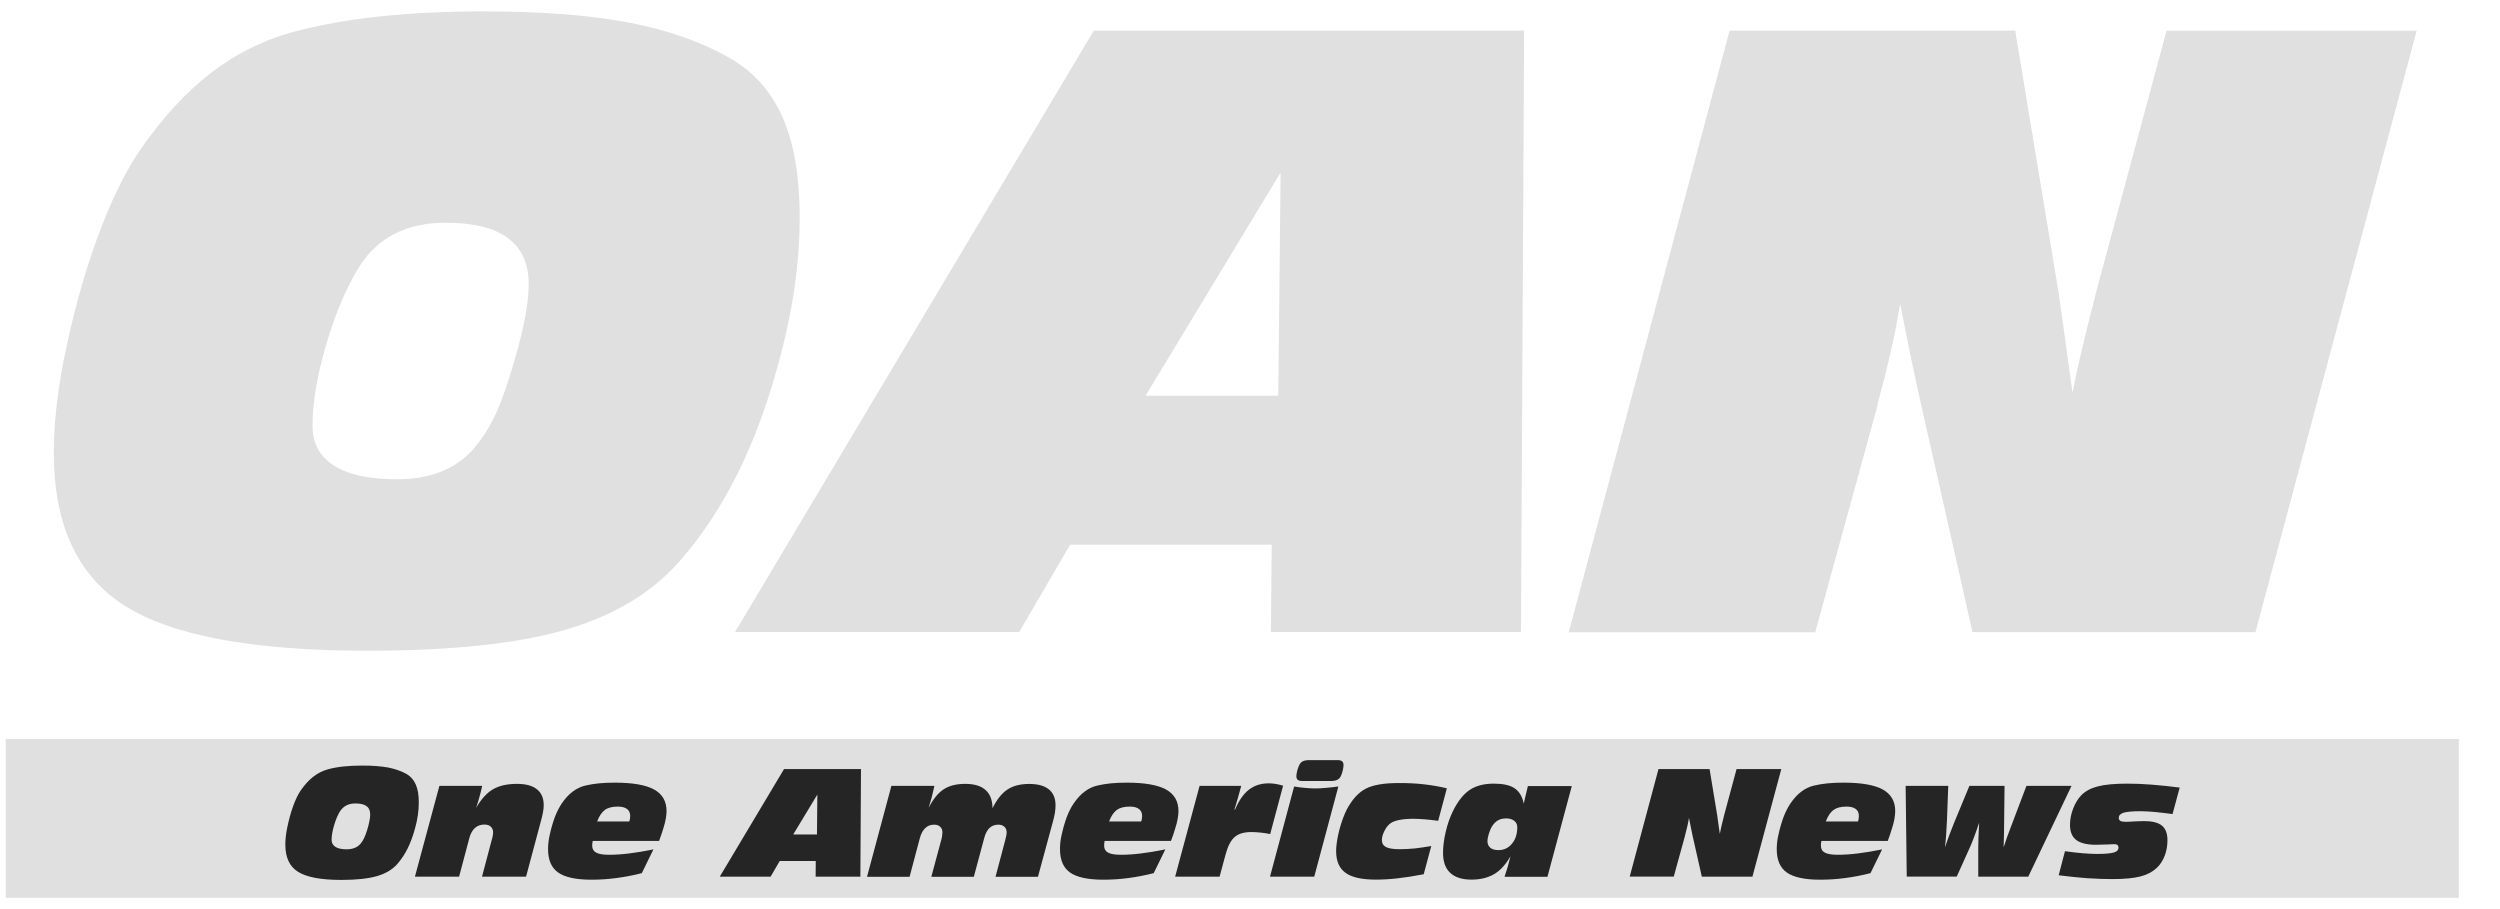 <svg width="66" height="24" viewBox="0 0 66 24" fill="none" xmlns="http://www.w3.org/2000/svg">
<path d="M1.421 11.96C1.421 11.597 1.442 11.219 1.482 10.824C1.525 10.427 1.586 10.011 1.669 9.573C1.906 8.376 2.2 7.291 2.557 6.315C2.912 5.339 3.293 4.549 3.704 3.952C4.288 3.109 4.904 2.44 5.549 1.939C6.197 1.437 6.912 1.077 7.698 0.853C8.4 0.667 9.165 0.525 9.994 0.437C10.821 0.347 11.749 0.301 12.778 0.301C14.322 0.301 15.611 0.403 16.642 0.603C17.674 0.805 18.568 1.125 19.317 1.563C19.928 1.925 20.381 2.445 20.674 3.128C20.968 3.811 21.112 4.683 21.112 5.747C21.112 6.352 21.064 6.979 20.971 7.624C20.877 8.272 20.733 8.941 20.538 9.637C20.245 10.715 19.883 11.688 19.448 12.552C19.013 13.419 18.501 14.184 17.909 14.853C17.173 15.675 16.171 16.267 14.904 16.632C13.637 16.997 11.904 17.179 9.698 17.179C6.674 17.179 4.536 16.781 3.288 15.989C2.045 15.195 1.421 13.853 1.421 11.96ZM11.757 5.88C11.251 5.88 10.805 5.976 10.427 6.168C10.048 6.36 9.736 6.645 9.493 7.029C9.152 7.571 8.861 8.256 8.616 9.08C8.373 9.904 8.25 10.627 8.25 11.245C8.25 11.704 8.44 12.053 8.818 12.293C9.197 12.533 9.749 12.653 10.472 12.653C10.922 12.653 11.32 12.584 11.661 12.445C12.002 12.307 12.29 12.099 12.528 11.819C12.723 11.589 12.893 11.325 13.04 11.027C13.187 10.728 13.328 10.352 13.466 9.901C13.627 9.387 13.749 8.931 13.832 8.531C13.915 8.131 13.957 7.789 13.957 7.504C13.957 6.963 13.776 6.557 13.411 6.288C13.048 6.013 12.496 5.88 11.757 5.88Z" fill="#E0E0E0"/>
<path d="M19.405 16.685L28.877 0.808H40.237L40.154 16.685H33.552L33.573 14.379H28.253L26.906 16.685H19.405ZM30.242 10.448H33.746L33.808 4.555L30.242 10.448Z" fill="#E0E0E0"/>
<path d="M41.416 16.685L45.661 0.808H53.202L54.338 7.672C54.36 7.811 54.4 8.104 54.464 8.555C54.525 9.003 54.61 9.605 54.714 10.365C54.84 9.717 55.032 8.901 55.288 7.915C55.33 7.747 55.36 7.627 55.381 7.549L57.197 0.811H63.8L59.544 16.688H52.074L50.698 10.597C50.629 10.285 50.546 9.904 50.453 9.456C50.36 9.008 50.264 8.531 50.165 8.021C50.04 8.779 49.842 9.659 49.57 10.661V10.693L47.922 16.691H41.416V16.685Z" fill="#E0E0E0"/>
<path d="M64.912 19.509H0.152V23.704H64.912V19.509Z" fill="#E0E0E0"/>
<path d="M7.533 22.299C7.533 22.235 7.536 22.166 7.544 22.096C7.552 22.024 7.562 21.95 7.578 21.872C7.621 21.659 7.674 21.464 7.736 21.288C7.8 21.112 7.866 20.974 7.941 20.864C8.045 20.715 8.154 20.595 8.272 20.504C8.386 20.414 8.514 20.35 8.656 20.31C8.781 20.275 8.917 20.251 9.066 20.235C9.216 20.219 9.381 20.211 9.565 20.211C9.842 20.211 10.072 20.23 10.256 20.264C10.44 20.302 10.6 20.358 10.736 20.435C10.845 20.499 10.925 20.592 10.978 20.715C11.032 20.838 11.056 20.992 11.056 21.184C11.056 21.294 11.048 21.406 11.032 21.52C11.016 21.635 10.989 21.755 10.954 21.88C10.901 22.072 10.837 22.248 10.76 22.403C10.682 22.558 10.589 22.696 10.485 22.814C10.354 22.96 10.173 23.067 9.946 23.131C9.72 23.195 9.41 23.23 9.016 23.23C8.474 23.23 8.093 23.158 7.869 23.016C7.645 22.878 7.533 22.638 7.533 22.299ZM9.384 21.211C9.293 21.211 9.213 21.227 9.146 21.262C9.08 21.296 9.024 21.347 8.978 21.416C8.917 21.512 8.866 21.635 8.821 21.784C8.778 21.931 8.754 22.062 8.754 22.171C8.754 22.254 8.789 22.315 8.856 22.358C8.922 22.4 9.021 22.422 9.152 22.422C9.232 22.422 9.304 22.408 9.365 22.384C9.426 22.36 9.477 22.323 9.52 22.272C9.554 22.232 9.584 22.184 9.61 22.131C9.637 22.078 9.661 22.011 9.688 21.928C9.717 21.835 9.738 21.755 9.752 21.683C9.768 21.611 9.773 21.55 9.773 21.499C9.773 21.403 9.741 21.328 9.674 21.28C9.613 21.235 9.514 21.211 9.384 21.211Z" fill="#262525"/>
<path d="M10.954 23.144L11.6 20.747H12.73C12.709 20.843 12.685 20.942 12.658 21.038C12.632 21.134 12.602 21.232 12.57 21.328C12.701 21.099 12.85 20.934 13.013 20.838C13.176 20.742 13.389 20.694 13.653 20.694C13.882 20.694 14.056 20.742 14.176 20.838C14.296 20.934 14.354 21.072 14.354 21.256C14.354 21.31 14.349 21.371 14.336 21.438C14.325 21.504 14.304 21.59 14.277 21.688L13.888 23.144H12.725L12.984 22.166C12.997 22.126 13.005 22.088 13.01 22.056C13.016 22.024 13.018 21.998 13.018 21.974C13.018 21.912 12.997 21.862 12.957 21.824C12.917 21.787 12.861 21.768 12.792 21.768C12.69 21.768 12.605 21.798 12.538 21.859C12.472 21.918 12.421 22.008 12.389 22.131L12.12 23.144H10.954Z" fill="#262525"/>
<path d="M16.944 23.051C16.715 23.11 16.49 23.152 16.269 23.181C16.048 23.211 15.829 23.224 15.613 23.224C15.205 23.224 14.914 23.16 14.736 23.035C14.557 22.91 14.469 22.704 14.469 22.419C14.469 22.358 14.472 22.296 14.48 22.232C14.488 22.168 14.496 22.107 14.512 22.046C14.549 21.872 14.595 21.715 14.648 21.571C14.704 21.427 14.765 21.309 14.829 21.213C14.92 21.08 15.016 20.976 15.117 20.899C15.218 20.822 15.331 20.768 15.453 20.739C15.565 20.712 15.682 20.694 15.813 20.68C15.941 20.667 16.082 20.662 16.235 20.662C16.706 20.662 17.05 20.723 17.269 20.843C17.488 20.965 17.597 21.155 17.597 21.413C17.597 21.472 17.589 21.541 17.576 21.619C17.562 21.696 17.541 21.779 17.512 21.869C17.496 21.92 17.48 21.974 17.461 22.029C17.442 22.085 17.421 22.142 17.4 22.2H15.648C15.643 22.224 15.64 22.248 15.637 22.27C15.634 22.291 15.634 22.309 15.634 22.326C15.634 22.411 15.669 22.472 15.739 22.509C15.808 22.547 15.922 22.566 16.08 22.566C16.237 22.566 16.413 22.555 16.608 22.531C16.802 22.507 17.016 22.472 17.25 22.424L16.944 23.051ZM15.765 21.686H16.613C16.621 21.662 16.629 21.635 16.632 21.611C16.634 21.587 16.637 21.563 16.637 21.541C16.637 21.462 16.61 21.4 16.555 21.358C16.498 21.315 16.418 21.294 16.309 21.294C16.165 21.294 16.05 21.323 15.97 21.381C15.888 21.443 15.818 21.544 15.765 21.686Z" fill="#262525"/>
<path d="M19.002 23.144L20.698 20.304H22.73L22.714 23.144H21.533L21.536 22.731H20.584L20.344 23.144H19.002ZM20.941 22.03H21.568L21.578 20.976L20.941 22.03Z" fill="#262525"/>
<path d="M22.89 23.144L23.533 20.747H24.669C24.645 20.859 24.619 20.963 24.595 21.059C24.568 21.155 24.541 21.243 24.515 21.328C24.632 21.099 24.765 20.934 24.912 20.838C25.058 20.742 25.248 20.694 25.48 20.694C25.72 20.694 25.898 20.747 26.018 20.856C26.139 20.963 26.2 21.123 26.203 21.336C26.317 21.104 26.451 20.939 26.597 20.843C26.747 20.744 26.936 20.696 27.173 20.696C27.4 20.696 27.573 20.744 27.691 20.84C27.808 20.936 27.866 21.075 27.866 21.259C27.866 21.318 27.861 21.382 27.851 21.451C27.84 21.52 27.821 21.6 27.797 21.691L27.402 23.147H26.282L26.541 22.168C26.555 22.118 26.562 22.08 26.568 22.051C26.573 22.022 26.576 21.998 26.576 21.976C26.576 21.915 26.557 21.864 26.517 21.827C26.477 21.79 26.424 21.771 26.357 21.771C26.264 21.771 26.184 21.8 26.122 21.859C26.061 21.918 26.013 22.008 25.981 22.134L25.709 23.147H24.587L24.851 22.168C24.861 22.128 24.869 22.094 24.872 22.062C24.877 22.03 24.88 22 24.88 21.976C24.88 21.912 24.861 21.862 24.821 21.827C24.784 21.79 24.73 21.771 24.664 21.771C24.568 21.771 24.488 21.8 24.427 21.862C24.363 21.92 24.314 22.011 24.282 22.134L24.013 23.147H22.89V23.144Z" fill="#262525"/>
<path d="M30.458 23.051C30.229 23.11 30.005 23.152 29.784 23.181C29.562 23.211 29.344 23.224 29.128 23.224C28.72 23.224 28.429 23.16 28.25 23.035C28.072 22.91 27.984 22.704 27.984 22.419C27.984 22.358 27.986 22.296 27.994 22.232C28.002 22.168 28.01 22.107 28.026 22.046C28.064 21.872 28.109 21.715 28.162 21.571C28.218 21.427 28.277 21.309 28.344 21.213C28.434 21.08 28.53 20.976 28.632 20.899C28.733 20.822 28.845 20.768 28.968 20.739C29.08 20.712 29.197 20.694 29.328 20.68C29.456 20.667 29.597 20.662 29.749 20.662C30.221 20.662 30.565 20.723 30.784 20.843C31.002 20.965 31.112 21.155 31.112 21.413C31.112 21.472 31.104 21.541 31.09 21.619C31.077 21.696 31.056 21.779 31.026 21.869C31.01 21.92 30.994 21.974 30.976 22.029C30.957 22.085 30.936 22.142 30.914 22.2H29.162C29.157 22.224 29.154 22.248 29.152 22.27C29.149 22.291 29.149 22.309 29.149 22.326C29.149 22.411 29.184 22.472 29.253 22.509C29.322 22.547 29.437 22.566 29.594 22.566C29.752 22.566 29.928 22.555 30.122 22.531C30.317 22.507 30.53 22.472 30.765 22.424L30.458 23.051ZM29.28 21.686H30.128C30.136 21.662 30.144 21.635 30.146 21.611C30.149 21.587 30.152 21.563 30.152 21.541C30.152 21.462 30.125 21.4 30.069 21.358C30.013 21.315 29.933 21.294 29.824 21.294C29.68 21.294 29.565 21.323 29.485 21.381C29.402 21.443 29.333 21.544 29.28 21.686Z" fill="#262525"/>
<path d="M31.024 23.144L31.669 20.747H32.768C32.744 20.843 32.717 20.942 32.688 21.04C32.658 21.139 32.627 21.251 32.589 21.374H32.605C32.704 21.136 32.827 20.96 32.971 20.848C33.114 20.736 33.291 20.68 33.496 20.68C33.554 20.68 33.616 20.686 33.68 20.696C33.744 20.707 33.808 20.723 33.874 20.742L33.533 22.019C33.44 22 33.349 21.987 33.269 21.979C33.187 21.971 33.109 21.966 33.035 21.966C32.845 21.966 32.699 22.008 32.597 22.096C32.496 22.182 32.416 22.334 32.357 22.552L32.197 23.144H31.024Z" fill="#262525"/>
<path d="M33.528 23.144L34.165 20.763C34.266 20.782 34.36 20.792 34.45 20.8C34.541 20.808 34.626 20.814 34.712 20.814C34.802 20.814 34.898 20.811 35 20.8C35.101 20.792 35.213 20.779 35.333 20.763L34.696 23.144H33.528ZM35.317 20.067C35.37 20.067 35.408 20.078 35.432 20.099C35.456 20.12 35.469 20.152 35.469 20.195C35.469 20.232 35.464 20.278 35.45 20.334C35.437 20.39 35.421 20.44 35.4 20.486C35.378 20.534 35.346 20.566 35.304 20.587C35.264 20.608 35.205 20.619 35.13 20.619H34.378C34.325 20.619 34.285 20.608 34.261 20.587C34.234 20.566 34.224 20.534 34.224 20.494C34.224 20.456 34.232 20.408 34.245 20.355C34.258 20.299 34.277 20.251 34.298 20.203C34.32 20.155 34.352 20.12 34.392 20.099C34.432 20.078 34.49 20.067 34.565 20.067H35.317Z" fill="#262525"/>
<path d="M37.586 23.08C37.341 23.128 37.112 23.163 36.904 23.187C36.696 23.211 36.501 23.222 36.325 23.222C35.954 23.222 35.688 23.163 35.522 23.043C35.357 22.923 35.274 22.734 35.274 22.472C35.274 22.408 35.277 22.342 35.288 22.272C35.296 22.203 35.309 22.128 35.325 22.054C35.362 21.88 35.41 21.72 35.466 21.574C35.522 21.427 35.584 21.307 35.648 21.214C35.709 21.12 35.773 21.043 35.84 20.979C35.906 20.915 35.976 20.864 36.05 20.824C36.144 20.774 36.264 20.736 36.413 20.71C36.562 20.683 36.741 20.672 36.952 20.672C37.178 20.672 37.397 20.683 37.602 20.707C37.808 20.731 38.008 20.766 38.197 20.811L37.968 21.67C37.84 21.651 37.722 21.64 37.613 21.63C37.504 21.622 37.405 21.616 37.312 21.616C37.168 21.616 37.048 21.627 36.946 21.646C36.848 21.664 36.77 21.694 36.714 21.731C36.653 21.774 36.597 21.84 36.552 21.931C36.504 22.022 36.482 22.104 36.482 22.179C36.482 22.264 36.52 22.326 36.592 22.363C36.664 22.4 36.784 22.419 36.954 22.419C37.085 22.419 37.218 22.411 37.357 22.398C37.496 22.382 37.64 22.36 37.786 22.334L37.586 23.08Z" fill="#262525"/>
<path d="M41.496 20.75L40.853 23.147H39.72C39.749 23.062 39.776 22.974 39.803 22.886C39.829 22.795 39.853 22.702 39.877 22.606C39.752 22.822 39.611 22.979 39.448 23.075C39.285 23.171 39.085 23.222 38.848 23.222C38.6 23.222 38.413 23.163 38.285 23.043C38.157 22.923 38.096 22.747 38.096 22.512C38.096 22.344 38.12 22.158 38.168 21.955C38.216 21.752 38.28 21.571 38.36 21.408C38.488 21.15 38.635 20.966 38.8 20.854C38.965 20.744 39.176 20.688 39.434 20.688C39.68 20.688 39.864 20.728 39.986 20.811C40.109 20.894 40.189 21.027 40.227 21.216C40.237 21.176 40.253 21.104 40.277 21C40.301 20.899 40.32 20.816 40.336 20.752H41.496V20.75ZM39.765 21.606C39.68 21.606 39.608 21.622 39.549 21.656C39.49 21.688 39.437 21.742 39.389 21.816C39.355 21.872 39.328 21.939 39.304 22.016C39.28 22.094 39.269 22.158 39.269 22.211C39.269 22.283 39.296 22.339 39.346 22.382C39.397 22.424 39.469 22.443 39.557 22.443C39.704 22.443 39.824 22.387 39.917 22.272C40.011 22.158 40.056 22.014 40.056 21.838C40.056 21.766 40.029 21.71 39.976 21.67C39.922 21.627 39.853 21.606 39.765 21.606Z" fill="#262525"/>
<path d="M43.024 23.144L43.784 20.304H45.133L45.336 21.534C45.339 21.558 45.346 21.611 45.357 21.691C45.368 21.771 45.384 21.88 45.403 22.014C45.424 21.899 45.459 21.752 45.504 21.576C45.512 21.547 45.517 21.526 45.52 21.51L45.845 20.304H47.026L46.264 23.144H44.928L44.682 22.054C44.669 21.998 44.656 21.928 44.64 21.848C44.624 21.768 44.605 21.683 44.589 21.592C44.568 21.728 44.531 21.886 44.483 22.064V22.07L44.187 23.142H43.024V23.144Z" fill="#262525"/>
<path d="M49.381 23.051C49.152 23.11 48.928 23.152 48.706 23.181C48.485 23.211 48.266 23.224 48.05 23.224C47.642 23.224 47.352 23.16 47.173 23.035C46.994 22.91 46.906 22.704 46.906 22.419C46.906 22.358 46.909 22.296 46.917 22.232C46.925 22.168 46.933 22.107 46.949 22.046C46.986 21.872 47.032 21.715 47.085 21.571C47.141 21.427 47.202 21.309 47.266 21.213C47.357 21.08 47.453 20.976 47.554 20.899C47.656 20.822 47.768 20.768 47.89 20.739C48.002 20.712 48.12 20.694 48.25 20.68C48.378 20.667 48.52 20.662 48.672 20.662C49.144 20.662 49.488 20.723 49.706 20.843C49.925 20.965 50.034 21.155 50.034 21.413C50.034 21.472 50.026 21.541 50.013 21.619C50 21.696 49.978 21.779 49.949 21.869C49.933 21.92 49.917 21.974 49.898 22.029C49.88 22.085 49.858 22.142 49.837 22.2H48.085C48.08 22.224 48.077 22.248 48.074 22.27C48.072 22.291 48.072 22.309 48.072 22.326C48.072 22.411 48.106 22.472 48.176 22.509C48.245 22.547 48.36 22.566 48.517 22.566C48.674 22.566 48.85 22.555 49.045 22.531C49.24 22.507 49.453 22.472 49.688 22.424L49.381 23.051ZM48.202 21.686H49.05C49.058 21.662 49.066 21.635 49.069 21.611C49.072 21.587 49.074 21.563 49.074 21.541C49.074 21.462 49.048 21.4 48.992 21.358C48.936 21.315 48.856 21.294 48.746 21.294C48.602 21.294 48.488 21.323 48.408 21.381C48.322 21.443 48.256 21.544 48.202 21.686Z" fill="#262525"/>
<path d="M50.338 23.144L50.309 20.747H51.434L51.4 21.651C51.394 21.798 51.386 21.928 51.378 22.043C51.37 22.158 51.36 22.267 51.349 22.371C51.384 22.267 51.418 22.163 51.458 22.056C51.496 21.952 51.536 21.848 51.578 21.747L51.992 20.747H52.92L52.909 21.718C52.909 21.784 52.909 21.875 52.906 21.99C52.904 22.104 52.901 22.232 52.896 22.371C52.944 22.216 53.008 22.035 53.09 21.822C53.106 21.784 53.117 21.755 53.122 21.739L53.498 20.747H54.688L53.546 23.144H52.226V22.344C52.226 22.286 52.229 22.206 52.232 22.099C52.237 21.995 52.242 21.867 52.25 21.72C52.2 21.87 52.154 21.995 52.117 22.096C52.08 22.198 52.045 22.28 52.016 22.347L51.658 23.142H50.338V23.144Z" fill="#262525"/>
<path d="M54.349 23.107L54.515 22.472C54.691 22.496 54.848 22.515 54.987 22.526C55.125 22.536 55.245 22.544 55.355 22.544C55.568 22.544 55.717 22.531 55.803 22.507C55.888 22.483 55.928 22.438 55.928 22.376C55.928 22.344 55.917 22.323 55.899 22.307C55.88 22.291 55.848 22.286 55.808 22.286C55.797 22.286 55.739 22.288 55.635 22.294C55.528 22.299 55.427 22.302 55.331 22.302C55.096 22.302 54.923 22.259 54.813 22.176C54.704 22.094 54.648 21.96 54.648 21.779C54.648 21.635 54.675 21.491 54.731 21.347C54.787 21.203 54.859 21.083 54.949 20.992C55.053 20.886 55.197 20.808 55.384 20.76C55.568 20.712 55.827 20.688 56.157 20.688C56.36 20.688 56.579 20.696 56.811 20.715C57.043 20.734 57.288 20.758 57.544 20.792L57.355 21.491C57.171 21.467 57.011 21.448 56.875 21.435C56.739 21.424 56.616 21.416 56.509 21.416C56.296 21.416 56.147 21.43 56.061 21.456C55.979 21.483 55.936 21.526 55.936 21.59C55.936 21.63 55.949 21.656 55.979 21.672C56.005 21.688 56.056 21.696 56.128 21.696C56.157 21.696 56.227 21.694 56.333 21.686C56.44 21.68 56.533 21.678 56.613 21.678C56.827 21.678 56.981 21.718 57.077 21.798C57.173 21.878 57.221 22.006 57.221 22.184C57.221 22.328 57.197 22.464 57.147 22.595C57.096 22.726 57.027 22.83 56.936 22.915C56.824 23.019 56.683 23.094 56.504 23.139C56.328 23.184 56.083 23.208 55.773 23.208C55.557 23.208 55.331 23.2 55.093 23.184C54.851 23.166 54.605 23.139 54.349 23.107Z" fill="#262525"/>
</svg>
